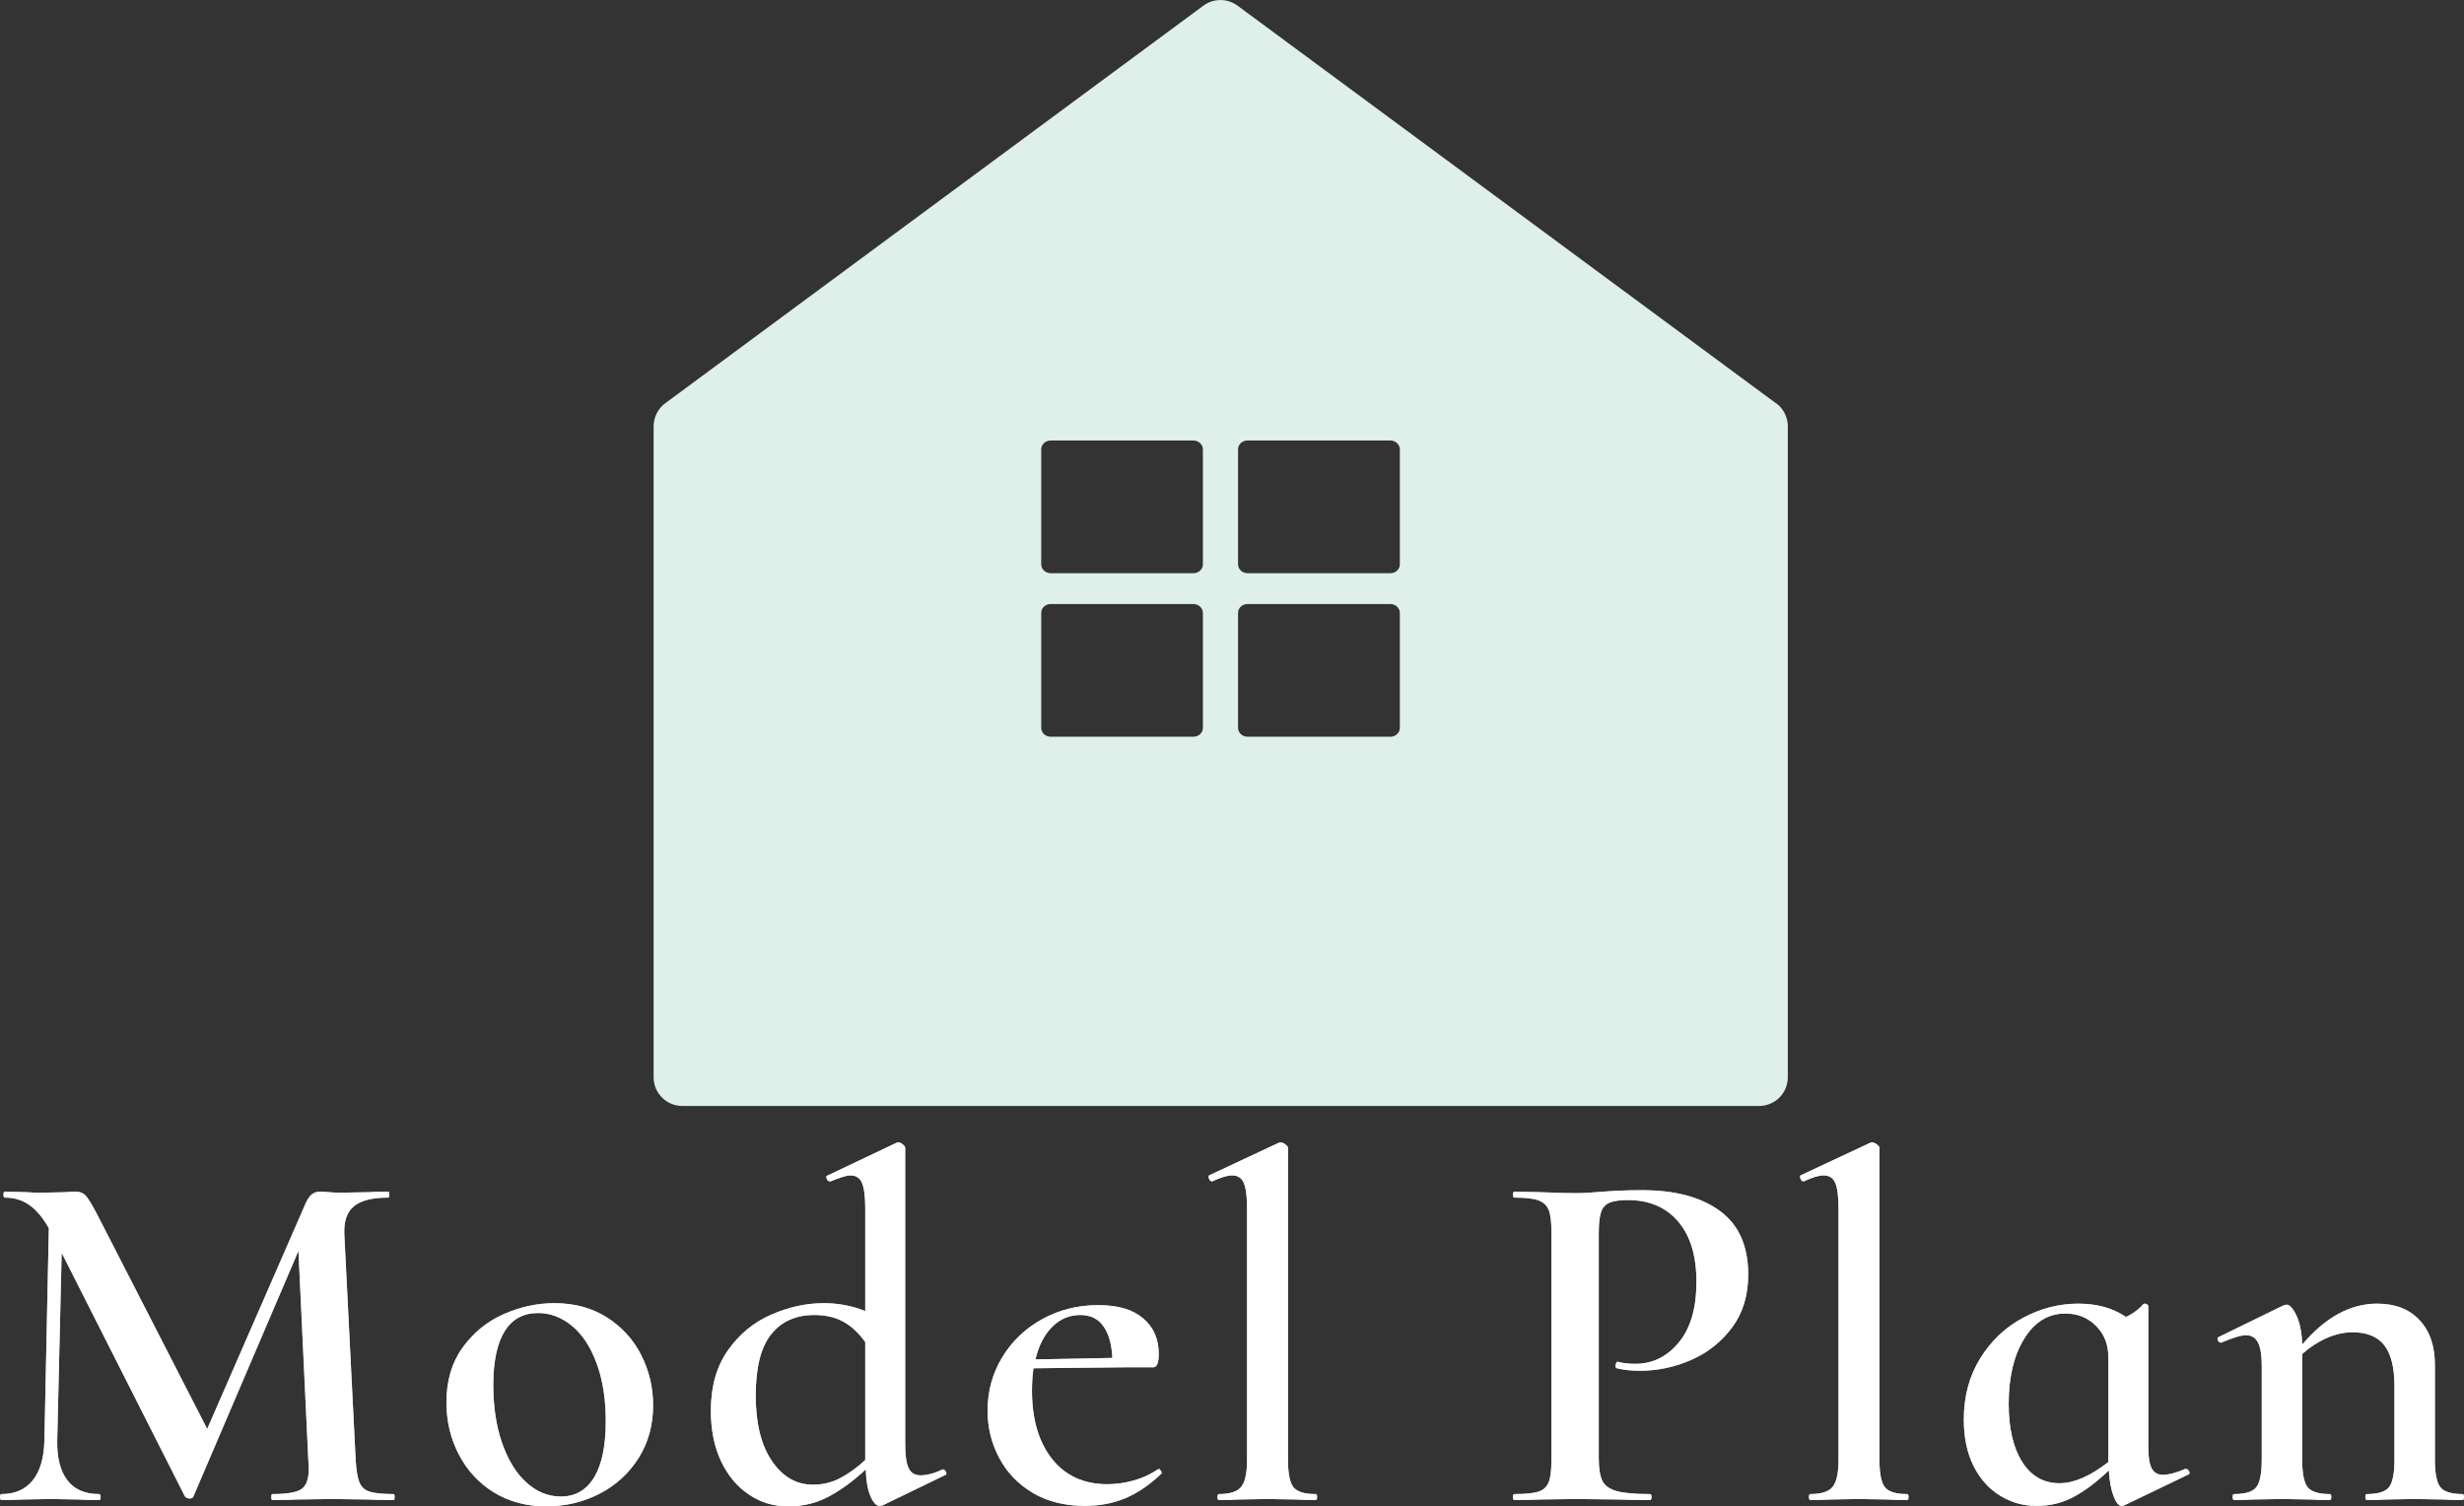 <?xml version="1.0" encoding="UTF-8"?><svg id="_レイヤー_2" xmlns="http://www.w3.org/2000/svg" viewBox="0 0 199.8 122.15"><rect x="0" y="0" width="199.8" height="122.15" fill="#333333" stroke="none"/><defs><style>.cls-1{fill:#fff;}.cls-2{fill:#afd5cb;}.cls-3{fill:#dfefea;}</style></defs><g id="guide_LOCK"><path class="cls-3" d="M144.01,32.7L100.35,.46c-.82-.61-1.94-.61-2.77,0L53.94,32.7c-.59,.44-.94,1.13-.94,1.87v52.78c0,1.29,1.04,2.33,2.33,2.33h87.31c1.29,0,2.33-1.04,2.33-2.33V34.57c0-.74-.35-1.43-.94-1.87Zm-46.47,26.32c0,.4-.34,.72-.77,.72h-11.57c-.42,0-.77-.32-.77-.72v-9.32c0-.4,.34-.72,.77-.72h11.57c.42,0,.77,.32,.77,.72v9.32Zm0-13.26c0,.4-.34,.72-.77,.72h-11.57c-.42,0-.77-.32-.77-.72v-9.32c0-.4,.34-.72,.77-.72h11.57c.42,0,.77,.32,.77,.72v9.32Zm15.97,13.26c0,.4-.34,.72-.77,.72h-11.58c-.42,0-.77-.32-.77-.72v-9.32c0-.4,.34-.72,.77-.72h11.58c.42,0,.77,.32,.77,.72v9.32Zm0-13.26c0,.4-.34,.72-.77,.72h-11.58c-.42,0-.77-.32-.77-.72v-9.32c0-.4,.34-.72,.77-.72h11.58c.42,0,.77,.32,.77,.72v9.32Z"/><g><g><path class="cls-2" d="M32,121.39c0,.16-.03,.24-.08,.24-.88,0-1.59-.01-2.12-.04l-2.88-.04-2.8,.04c-.48,.03-1.16,.04-2.04,.04-.05,0-.08-.08-.08-.24s.03-.24,.08-.24c1.17,0,1.96-.13,2.36-.4s.6-.83,.6-1.68l-.04-.68-.8-16.96-8.52,19.92c-.05,.11-.16,.16-.32,.16-.13,0-.25-.05-.36-.16l-10-19.76-.36,15.2c-.03,1.41,.25,2.49,.82,3.24,.57,.75,1.43,1.12,2.58,1.12,.08,0,.12,.08,.12,.24s-.04,.24-.12,.24c-.72,0-1.28-.01-1.68-.04l-2.2-.04-2.36,.04c-.4,.03-.96,.04-1.68,.04-.08,0-.12-.08-.12-.24s.04-.24,.12-.24c1.09,0,1.94-.37,2.54-1.12,.6-.75,.91-1.83,.94-3.24l.36-17.2c-.48-.85-1.01-1.48-1.58-1.88-.57-.4-1.23-.6-1.98-.6-.08,0-.12-.08-.12-.24s.04-.24,.12-.24l1.72,.04c.35,.03,.8,.04,1.36,.04l1.88-.04c.21-.03,.48-.04,.8-.04,.35,0,.63,.13,.84,.38,.21,.25,.55,.82,1,1.7l8.8,17.16,7.96-18.24c.16-.37,.33-.63,.52-.78,.19-.15,.41-.22,.68-.22,.19,0,.43,.01,.72,.04,.29,.03,.65,.04,1.08,.04l2.16-.04c.35-.03,.87-.04,1.56-.04,.05,0,.08,.08,.08,.24s-.03,.24-.08,.24c-1.28,0-2.21,.23-2.78,.7-.57,.47-.83,1.23-.78,2.3l.92,18.28c.05,.83,.15,1.43,.3,1.8,.15,.37,.42,.63,.82,.76,.4,.13,1.05,.2,1.96,.2,.05,0,.08,.08,.08,.24Z"/><path class="cls-2" d="M40.04,121.01c-1.23-.76-2.17-1.79-2.84-3.08-.67-1.29-1-2.7-1-4.22,0-1.73,.43-3.21,1.3-4.42,.87-1.21,1.97-2.12,3.32-2.72,1.35-.6,2.73-.9,4.14-.9,1.63,0,3.05,.39,4.26,1.16s2.14,1.79,2.78,3.06c.64,1.27,.96,2.62,.96,4.06,0,1.6-.39,3.03-1.18,4.28-.79,1.25-1.85,2.22-3.18,2.9-1.33,.68-2.77,1.02-4.32,1.02s-3.01-.38-4.24-1.14Zm8.14-1.22c.63-1.04,.94-2.56,.94-4.56,0-1.79-.25-3.35-.74-4.68-.49-1.33-1.16-2.35-2-3.04-.84-.69-1.75-1.04-2.74-1.04-1.2,0-2.11,.49-2.72,1.48-.61,.99-.92,2.44-.92,4.36,0,1.73,.23,3.29,.7,4.66,.47,1.37,1.12,2.45,1.96,3.22,.84,.77,1.78,1.16,2.82,1.16,1.17,0,2.07-.52,2.7-1.56Z"/><path class="cls-2" d="M76.48,119.15c.08,0,.15,.07,.22,.2,.07,.13,.06,.21-.02,.24l-5.12,2.48-.24,.04c-.27,0-.51-.27-.74-.8-.23-.53-.35-1.25-.38-2.16-.96,.91-1.95,1.63-2.96,2.18-1.01,.55-2.12,.82-3.32,.82s-2.2-.31-3.16-.94c-.96-.63-1.72-1.53-2.28-2.7-.56-1.17-.84-2.55-.84-4.12,0-1.97,.47-3.61,1.4-4.92,.93-1.31,2.11-2.27,3.52-2.88,1.41-.61,2.83-.92,4.24-.92,1.17,0,2.29,.21,3.36,.64v-8.36c0-.93-.09-1.61-.26-2.02-.17-.41-.49-.62-.94-.62-.29,0-.83,.16-1.6,.48h-.08c-.11,0-.19-.07-.24-.2-.05-.13-.05-.21,0-.24l5.64-2.68,.16-.04c.11,0,.23,.05,.36,.16,.13,.11,.2,.2,.2,.28v24c0,.93,.09,1.59,.28,1.98,.19,.39,.51,.58,.96,.58,.53,0,1.13-.16,1.8-.48h.04Zm-8.38,.72c.68-.35,1.37-.84,2.06-1.48v-9.56c-.53-.75-1.13-1.3-1.78-1.66-.65-.36-1.43-.54-2.34-.54-1.52,0-2.69,.53-3.52,1.58-.83,1.05-1.24,2.7-1.24,4.94s.43,4.01,1.3,5.3c.87,1.29,1.98,1.94,3.34,1.94,.77,0,1.5-.17,2.18-.52Z"/><path class="cls-2" d="M93.96,119.11c.05,0,.11,.05,.18,.16,.07,.11,.07,.19,.02,.24-.96,.91-1.93,1.57-2.92,1.98-.99,.41-2.07,.62-3.24,.62-1.65,0-3.07-.35-4.26-1.06-1.19-.71-2.09-1.65-2.72-2.84-.63-1.19-.94-2.46-.94-3.82,0-1.57,.39-3.01,1.18-4.32,.79-1.31,1.87-2.34,3.24-3.1,1.37-.76,2.89-1.14,4.54-1.14s2.79,.35,3.64,1.06c.85,.71,1.28,1.67,1.28,2.9,0,.72-.15,1.08-.44,1.08h-2.2l-7.52,.08c-.08,.56-.12,1.16-.12,1.8,0,2.32,.54,4.17,1.62,5.54,1.08,1.37,2.58,2.06,4.5,2.06,.69,0,1.4-.1,2.12-.3,.72-.2,1.37-.5,1.96-.9l.08-.04Zm-8.64-11.52c-.64,.64-1.09,1.52-1.36,2.64l6.24-.12c-.05-1.09-.29-1.95-.72-2.56-.43-.61-1.05-.92-1.88-.92-.88,0-1.64,.32-2.28,.96Z"/><path class="cls-2" d="M98.72,121.39c0-.16,.04-.24,.12-.24,.88,0,1.48-.19,1.8-.58,.32-.39,.48-1.11,.48-2.18v-20.44c0-.93-.09-1.61-.26-2.02-.17-.41-.49-.62-.94-.62-.4,0-.93,.16-1.6,.48h-.04c-.11,0-.19-.07-.24-.2-.05-.13-.05-.23,0-.28l5.64-2.64,.16-.04c.11,0,.23,.05,.38,.16,.15,.11,.22,.2,.22,.28v25.32c0,1.09,.15,1.83,.44,2.2,.29,.37,.89,.56,1.8,.56,.08,0,.12,.08,.12,.24s-.04,.24-.12,.24c-.64,0-1.16-.01-1.56-.04l-2.36-.04-2.32,.04c-.4,.03-.93,.04-1.6,.04-.08,0-.12-.08-.12-.24Z"/><path class="cls-2" d="M129.94,120.09c.2,.39,.59,.66,1.16,.82,.57,.16,1.47,.24,2.7,.24,.08,0,.12,.08,.12,.24s-.04,.24-.12,.24c-1.09,0-1.95-.01-2.56-.04l-3.48-.04-2.88,.04c-.51,.03-1.2,.04-2.08,.04-.08,0-.12-.08-.12-.24s.04-.24,.12-.24c.91,0,1.56-.07,1.96-.2,.4-.13,.67-.39,.82-.76,.15-.37,.22-.97,.22-1.8v-18.52c0-.8-.07-1.39-.22-1.76-.15-.37-.43-.63-.84-.78-.41-.15-1.06-.22-1.94-.22-.08,0-.12-.08-.12-.24s.04-.24,.12-.24l2.08,.04c1.17,.05,2.12,.08,2.84,.08,.61,0,1.36-.04,2.24-.12,.32-.03,.75-.05,1.3-.08,.55-.03,1.19-.04,1.94-.04,2.64,0,4.73,.56,6.26,1.68,1.53,1.12,2.3,2.84,2.3,5.16,0,1.68-.43,3.11-1.3,4.28-.87,1.17-1.97,2.05-3.32,2.64-1.35,.59-2.73,.88-4.14,.88-.75,0-1.37-.07-1.88-.2-.08,0-.12-.07-.12-.2,0-.08,.02-.16,.06-.24,.04-.08,.09-.11,.14-.08,.43,.11,.89,.16,1.4,.16,1.39,0,2.56-.57,3.52-1.72s1.44-2.79,1.44-4.92-.49-3.74-1.48-4.9c-.99-1.16-2.35-1.74-4.08-1.74-.64,0-1.13,.07-1.46,.2-.33,.13-.57,.38-.7,.74-.13,.36-.2,.93-.2,1.7v18.28c0,.85,.1,1.47,.3,1.86Z"/><path class="cls-2" d="M146.68,121.39c0-.16,.04-.24,.12-.24,.88,0,1.48-.19,1.8-.58,.32-.39,.48-1.11,.48-2.18v-20.44c0-.93-.09-1.61-.26-2.02-.17-.41-.49-.62-.94-.62-.4,0-.93,.16-1.6,.48h-.04c-.11,0-.19-.07-.24-.2-.05-.13-.05-.23,0-.28l5.64-2.64,.16-.04c.11,0,.23,.05,.38,.16,.15,.11,.22,.2,.22,.28v25.32c0,1.09,.15,1.83,.44,2.2,.29,.37,.89,.56,1.8,.56,.08,0,.12,.08,.12,.24s-.04,.24-.12,.24c-.64,0-1.16-.01-1.56-.04l-2.36-.04-2.32,.04c-.4,.03-.93,.04-1.6,.04-.08,0-.12-.08-.12-.24Z"/><path class="cls-2" d="M177.24,119.11c.11,0,.19,.06,.26,.18,.07,.12,.06,.21-.02,.26l-5.24,2.52c-.05,.03-.12,.04-.2,.04-.24,0-.46-.27-.66-.8-.2-.53-.33-1.23-.38-2.08-.91,.88-1.83,1.58-2.76,2.1-.93,.52-1.96,.78-3.08,.78s-2.05-.27-2.96-.82c-.91-.55-1.63-1.35-2.16-2.4-.53-1.05-.8-2.31-.8-3.78,0-1.89,.45-3.55,1.34-4.98,.89-1.43,2.05-2.52,3.48-3.28,1.43-.76,2.91-1.14,4.46-1.14s2.79,.36,3.88,1.08c.56-.27,1.03-.61,1.4-1.04,.03-.03,.07-.04,.12-.04s.11,.02,.18,.06c.07,.04,.1,.09,.1,.14v11.4c0,.83,.09,1.41,.28,1.76,.19,.35,.49,.52,.92,.52,.45,0,1.05-.16,1.8-.48h.04Zm-6.28-.56v-8.52c0-1.01-.33-1.85-1-2.52-.67-.67-1.49-1-2.48-1-1.39,0-2.5,.68-3.34,2.04-.84,1.36-1.26,3.12-1.26,5.28,0,2,.37,3.57,1.1,4.72,.73,1.15,1.74,1.72,3.02,1.72,1.17,0,2.49-.57,3.96-1.72Z"/><path class="cls-2" d="M199.8,121.39c0,.16-.04,.24-.12,.24-.67,0-1.19-.01-1.56-.04l-2.32-.04-2.28,.04c-.4,.03-.93,.04-1.6,.04-.08,0-.12-.08-.12-.24s.04-.24,.12-.24c.91,0,1.51-.19,1.8-.56,.29-.37,.44-1.11,.44-2.2v-6c0-1.49-.27-2.59-.82-3.3-.55-.71-1.41-1.06-2.58-1.06-.69,0-1.4,.16-2.12,.48-.72,.32-1.37,.75-1.96,1.28v8.6c0,1.09,.15,1.83,.44,2.2,.29,.37,.89,.56,1.8,.56,.08,0,.12,.08,.12,.24s-.04,.24-.12,.24c-.67,0-1.19-.01-1.56-.04l-2.32-.04-2.32,.04c-.37,.03-.89,.04-1.56,.04-.08,0-.12-.08-.12-.24s.04-.24,.12-.24c.91,0,1.51-.19,1.8-.56,.29-.37,.44-1.11,.44-2.2v-7.64c0-.85-.1-1.48-.3-1.88-.2-.4-.53-.6-.98-.6-.4,0-1.07,.2-2,.6h-.04c-.11,0-.19-.07-.24-.2-.05-.13-.04-.21,.04-.24l5.24-2.56c.16-.05,.25-.08,.28-.08,.27,0,.54,.3,.82,.9,.28,.6,.43,1.38,.46,2.34,1.87-2.21,3.89-3.32,6.08-3.32,1.47,0,2.61,.45,3.44,1.34,.83,.89,1.24,2.1,1.24,3.62v7.72c0,1.09,.15,1.83,.44,2.2,.29,.37,.89,.56,1.8,.56,.08,0,.12,.08,.12,.24Z"/></g><g><path class="cls-1" d="M32,121.39c0,.16-.03,.24-.08,.24-.88,0-1.59-.01-2.12-.04l-2.88-.04-2.8,.04c-.48,.03-1.16,.04-2.04,.04-.05,0-.08-.08-.08-.24s.03-.24,.08-.24c1.17,0,1.96-.13,2.36-.4s.6-.83,.6-1.68l-.04-.68-.8-16.96-8.52,19.92c-.05,.11-.16,.16-.32,.16-.13,0-.25-.05-.36-.16l-10-19.76-.36,15.2c-.03,1.41,.25,2.49,.82,3.24,.57,.75,1.43,1.12,2.58,1.12,.08,0,.12,.08,.12,.24s-.04,.24-.12,.24c-.72,0-1.28-.01-1.68-.04l-2.2-.04-2.36,.04c-.4,.03-.96,.04-1.68,.04-.08,0-.12-.08-.12-.24s.04-.24,.12-.24c1.09,0,1.94-.37,2.54-1.12,.6-.75,.91-1.83,.94-3.24l.36-17.2c-.48-.85-1.01-1.48-1.58-1.88-.57-.4-1.23-.6-1.98-.6-.08,0-.12-.08-.12-.24s.04-.24,.12-.24l1.72,.04c.35,.03,.8,.04,1.36,.04l1.88-.04c.21-.03,.48-.04,.8-.04,.35,0,.63,.13,.84,.38,.21,.25,.55,.82,1,1.7l8.8,17.16,7.96-18.24c.16-.37,.33-.63,.52-.78,.19-.15,.41-.22,.68-.22,.19,0,.43,.01,.72,.04,.29,.03,.65,.04,1.08,.04l2.16-.04c.35-.03,.87-.04,1.56-.04,.05,0,.08,.08,.08,.24s-.03,.24-.08,.24c-1.28,0-2.21,.23-2.78,.7-.57,.47-.83,1.23-.78,2.3l.92,18.28c.05,.83,.15,1.43,.3,1.8,.15,.37,.42,.63,.82,.76,.4,.13,1.05,.2,1.96,.2,.05,0,.08,.08,.08,.24Z"/><path class="cls-1" d="M40.04,121.01c-1.23-.76-2.17-1.79-2.84-3.08-.67-1.29-1-2.7-1-4.22,0-1.73,.43-3.21,1.3-4.42,.87-1.21,1.97-2.12,3.32-2.72,1.35-.6,2.73-.9,4.14-.9,1.63,0,3.05,.39,4.26,1.16s2.14,1.79,2.78,3.06c.64,1.27,.96,2.62,.96,4.06,0,1.6-.39,3.03-1.18,4.28-.79,1.25-1.85,2.22-3.18,2.9-1.33,.68-2.77,1.02-4.32,1.02s-3.01-.38-4.24-1.14Zm8.14-1.22c.63-1.04,.94-2.56,.94-4.56,0-1.79-.25-3.35-.74-4.68-.49-1.33-1.16-2.35-2-3.04-.84-.69-1.75-1.04-2.74-1.04-1.2,0-2.11,.49-2.72,1.48-.61,.99-.92,2.44-.92,4.36,0,1.73,.23,3.29,.7,4.66,.47,1.37,1.12,2.45,1.96,3.22,.84,.77,1.78,1.16,2.82,1.16,1.17,0,2.07-.52,2.7-1.56Z"/><path class="cls-1" d="M76.48,119.15c.08,0,.15,.07,.22,.2,.07,.13,.06,.21-.02,.24l-5.12,2.48-.24,.04c-.27,0-.51-.27-.74-.8-.23-.53-.35-1.25-.38-2.16-.96,.91-1.95,1.63-2.96,2.18-1.01,.55-2.12,.82-3.32,.82s-2.2-.31-3.16-.94c-.96-.63-1.72-1.53-2.28-2.7-.56-1.17-.84-2.55-.84-4.12,0-1.97,.47-3.61,1.4-4.92,.93-1.31,2.11-2.27,3.52-2.88,1.41-.61,2.83-.92,4.24-.92,1.17,0,2.29,.21,3.36,.64v-8.36c0-.93-.09-1.61-.26-2.02-.17-.41-.49-.62-.94-.62-.29,0-.83,.16-1.6,.48h-.08c-.11,0-.19-.07-.24-.2-.05-.13-.05-.21,0-.24l5.64-2.68,.16-.04c.11,0,.23,.05,.36,.16,.13,.11,.2,.2,.2,.28v24c0,.93,.09,1.59,.28,1.98,.19,.39,.51,.58,.96,.58,.53,0,1.13-.16,1.8-.48h.04Zm-8.38,.72c.68-.35,1.37-.84,2.06-1.48v-9.56c-.53-.75-1.13-1.3-1.78-1.66-.65-.36-1.43-.54-2.34-.54-1.52,0-2.69,.53-3.52,1.58-.83,1.05-1.24,2.7-1.24,4.94s.43,4.01,1.3,5.3c.87,1.29,1.98,1.94,3.34,1.94,.77,0,1.5-.17,2.18-.52Z"/><path class="cls-1" d="M93.96,119.11c.05,0,.11,.05,.18,.16,.07,.11,.07,.19,.02,.24-.96,.91-1.93,1.57-2.92,1.98-.99,.41-2.07,.62-3.24,.62-1.65,0-3.07-.35-4.26-1.06-1.19-.71-2.09-1.65-2.72-2.84-.63-1.19-.94-2.46-.94-3.82,0-1.57,.39-3.01,1.18-4.32,.79-1.31,1.87-2.34,3.24-3.1,1.37-.76,2.89-1.14,4.54-1.14s2.79,.35,3.64,1.06c.85,.71,1.28,1.67,1.28,2.9,0,.72-.15,1.08-.44,1.08h-2.2l-7.52,.08c-.08,.56-.12,1.16-.12,1.8,0,2.32,.54,4.17,1.62,5.54,1.08,1.37,2.58,2.06,4.5,2.06,.69,0,1.4-.1,2.12-.3,.72-.2,1.37-.5,1.96-.9l.08-.04Zm-8.64-11.52c-.64,.64-1.09,1.52-1.36,2.64l6.24-.12c-.05-1.09-.29-1.95-.72-2.56-.43-.61-1.05-.92-1.88-.92-.88,0-1.64,.32-2.28,.96Z"/><path class="cls-1" d="M98.72,121.39c0-.16,.04-.24,.12-.24,.88,0,1.48-.19,1.8-.58,.32-.39,.48-1.11,.48-2.18v-20.44c0-.93-.09-1.61-.26-2.02-.17-.41-.49-.62-.94-.62-.4,0-.93,.16-1.6,.48h-.04c-.11,0-.19-.07-.24-.2-.05-.13-.05-.23,0-.28l5.64-2.64,.16-.04c.11,0,.23,.05,.38,.16,.15,.11,.22,.2,.22,.28v25.32c0,1.09,.15,1.83,.44,2.2,.29,.37,.89,.56,1.8,.56,.08,0,.12,.08,.12,.24s-.04,.24-.12,.24c-.64,0-1.16-.01-1.56-.04l-2.36-.04-2.32,.04c-.4,.03-.93,.04-1.6,.04-.08,0-.12-.08-.12-.24Z"/><path class="cls-1" d="M129.94,120.09c.2,.39,.59,.66,1.16,.82,.57,.16,1.47,.24,2.7,.24,.08,0,.12,.08,.12,.24s-.04,.24-.12,.24c-1.09,0-1.95-.01-2.56-.04l-3.48-.04-2.88,.04c-.51,.03-1.2,.04-2.08,.04-.08,0-.12-.08-.12-.24s.04-.24,.12-.24c.91,0,1.56-.07,1.96-.2,.4-.13,.67-.39,.82-.76,.15-.37,.22-.97,.22-1.8v-18.52c0-.8-.07-1.39-.22-1.76-.15-.37-.43-.63-.84-.78-.41-.15-1.06-.22-1.94-.22-.08,0-.12-.08-.12-.24s.04-.24,.12-.24l2.08,.04c1.17,.05,2.12,.08,2.84,.08,.61,0,1.36-.04,2.24-.12,.32-.03,.75-.05,1.3-.08,.55-.03,1.19-.04,1.94-.04,2.64,0,4.73,.56,6.26,1.68,1.53,1.12,2.3,2.84,2.3,5.16,0,1.68-.43,3.11-1.3,4.28-.87,1.17-1.97,2.05-3.32,2.64-1.35,.59-2.73,.88-4.14,.88-.75,0-1.37-.07-1.88-.2-.08,0-.12-.07-.12-.2,0-.08,.02-.16,.06-.24,.04-.08,.09-.11,.14-.08,.43,.11,.89,.16,1.4,.16,1.39,0,2.56-.57,3.52-1.72s1.44-2.79,1.44-4.92-.49-3.74-1.48-4.9c-.99-1.16-2.35-1.74-4.08-1.74-.64,0-1.13,.07-1.46,.2-.33,.13-.57,.38-.7,.74-.13,.36-.2,.93-.2,1.7v18.28c0,.85,.1,1.47,.3,1.86Z"/><path class="cls-1" d="M146.68,121.39c0-.16,.04-.24,.12-.24,.88,0,1.48-.19,1.8-.58,.32-.39,.48-1.11,.48-2.18v-20.44c0-.93-.09-1.61-.26-2.02-.17-.41-.49-.62-.94-.62-.4,0-.93,.16-1.6,.48h-.04c-.11,0-.19-.07-.24-.2-.05-.13-.05-.23,0-.28l5.64-2.64,.16-.04c.11,0,.23,.05,.38,.16,.15,.11,.22,.2,.22,.28v25.32c0,1.09,.15,1.83,.44,2.2,.29,.37,.89,.56,1.8,.56,.08,0,.12,.08,.12,.24s-.04,.24-.12,.24c-.64,0-1.16-.01-1.56-.04l-2.36-.04-2.32,.04c-.4,.03-.93,.04-1.6,.04-.08,0-.12-.08-.12-.24Z"/><path class="cls-1" d="M177.24,119.11c.11,0,.19,.06,.26,.18,.07,.12,.06,.21-.02,.26l-5.24,2.52c-.05,.03-.12,.04-.2,.04-.24,0-.46-.27-.66-.8-.2-.53-.33-1.23-.38-2.08-.91,.88-1.83,1.58-2.76,2.1-.93,.52-1.96,.78-3.08,.78s-2.05-.27-2.96-.82c-.91-.55-1.63-1.35-2.16-2.4-.53-1.05-.8-2.31-.8-3.78,0-1.89,.45-3.55,1.34-4.98,.89-1.43,2.05-2.52,3.48-3.28,1.43-.76,2.91-1.14,4.46-1.14s2.79,.36,3.88,1.08c.56-.27,1.03-.61,1.4-1.04,.03-.03,.07-.04,.12-.04s.11,.02,.18,.06c.07,.04,.1,.09,.1,.14v11.4c0,.83,.09,1.41,.28,1.76,.19,.35,.49,.52,.92,.52,.45,0,1.05-.16,1.8-.48h.04Zm-6.28-.56v-8.52c0-1.01-.33-1.85-1-2.52-.67-.67-1.49-1-2.48-1-1.39,0-2.5,.68-3.34,2.04-.84,1.36-1.26,3.12-1.26,5.28,0,2,.37,3.57,1.1,4.72,.73,1.15,1.74,1.72,3.02,1.72,1.17,0,2.49-.57,3.96-1.72Z"/><path class="cls-1" d="M199.8,121.39c0,.16-.04,.24-.12,.24-.67,0-1.19-.01-1.56-.04l-2.32-.04-2.28,.04c-.4,.03-.93,.04-1.6,.04-.08,0-.12-.08-.12-.24s.04-.24,.12-.24c.91,0,1.51-.19,1.8-.56,.29-.37,.44-1.11,.44-2.2v-6c0-1.49-.27-2.59-.82-3.3-.55-.71-1.41-1.06-2.58-1.06-.69,0-1.4,.16-2.12,.48-.72,.32-1.37,.75-1.96,1.28v8.6c0,1.09,.15,1.83,.44,2.2,.29,.37,.89,.56,1.8,.56,.08,0,.12,.08,.12,.24s-.04,.24-.12,.24c-.67,0-1.19-.01-1.56-.04l-2.32-.04-2.32,.04c-.37,.03-.89,.04-1.56,.04-.08,0-.12-.08-.12-.24s.04-.24,.12-.24c.91,0,1.51-.19,1.8-.56,.29-.37,.44-1.11,.44-2.2v-7.64c0-.85-.1-1.48-.3-1.88-.2-.4-.53-.6-.98-.6-.4,0-1.07,.2-2,.6h-.04c-.11,0-.19-.07-.24-.2-.05-.13-.04-.21,.04-.24l5.24-2.56c.16-.05,.25-.08,.28-.08,.27,0,.54,.3,.82,.9,.28,.6,.43,1.38,.46,2.34,1.87-2.21,3.89-3.32,6.08-3.32,1.47,0,2.61,.45,3.44,1.34,.83,.89,1.24,2.1,1.24,3.62v7.72c0,1.09,.15,1.83,.44,2.2,.29,.37,.89,.56,1.8,.56,.08,0,.12,.08,.12,.24Z"/></g></g></g></svg>